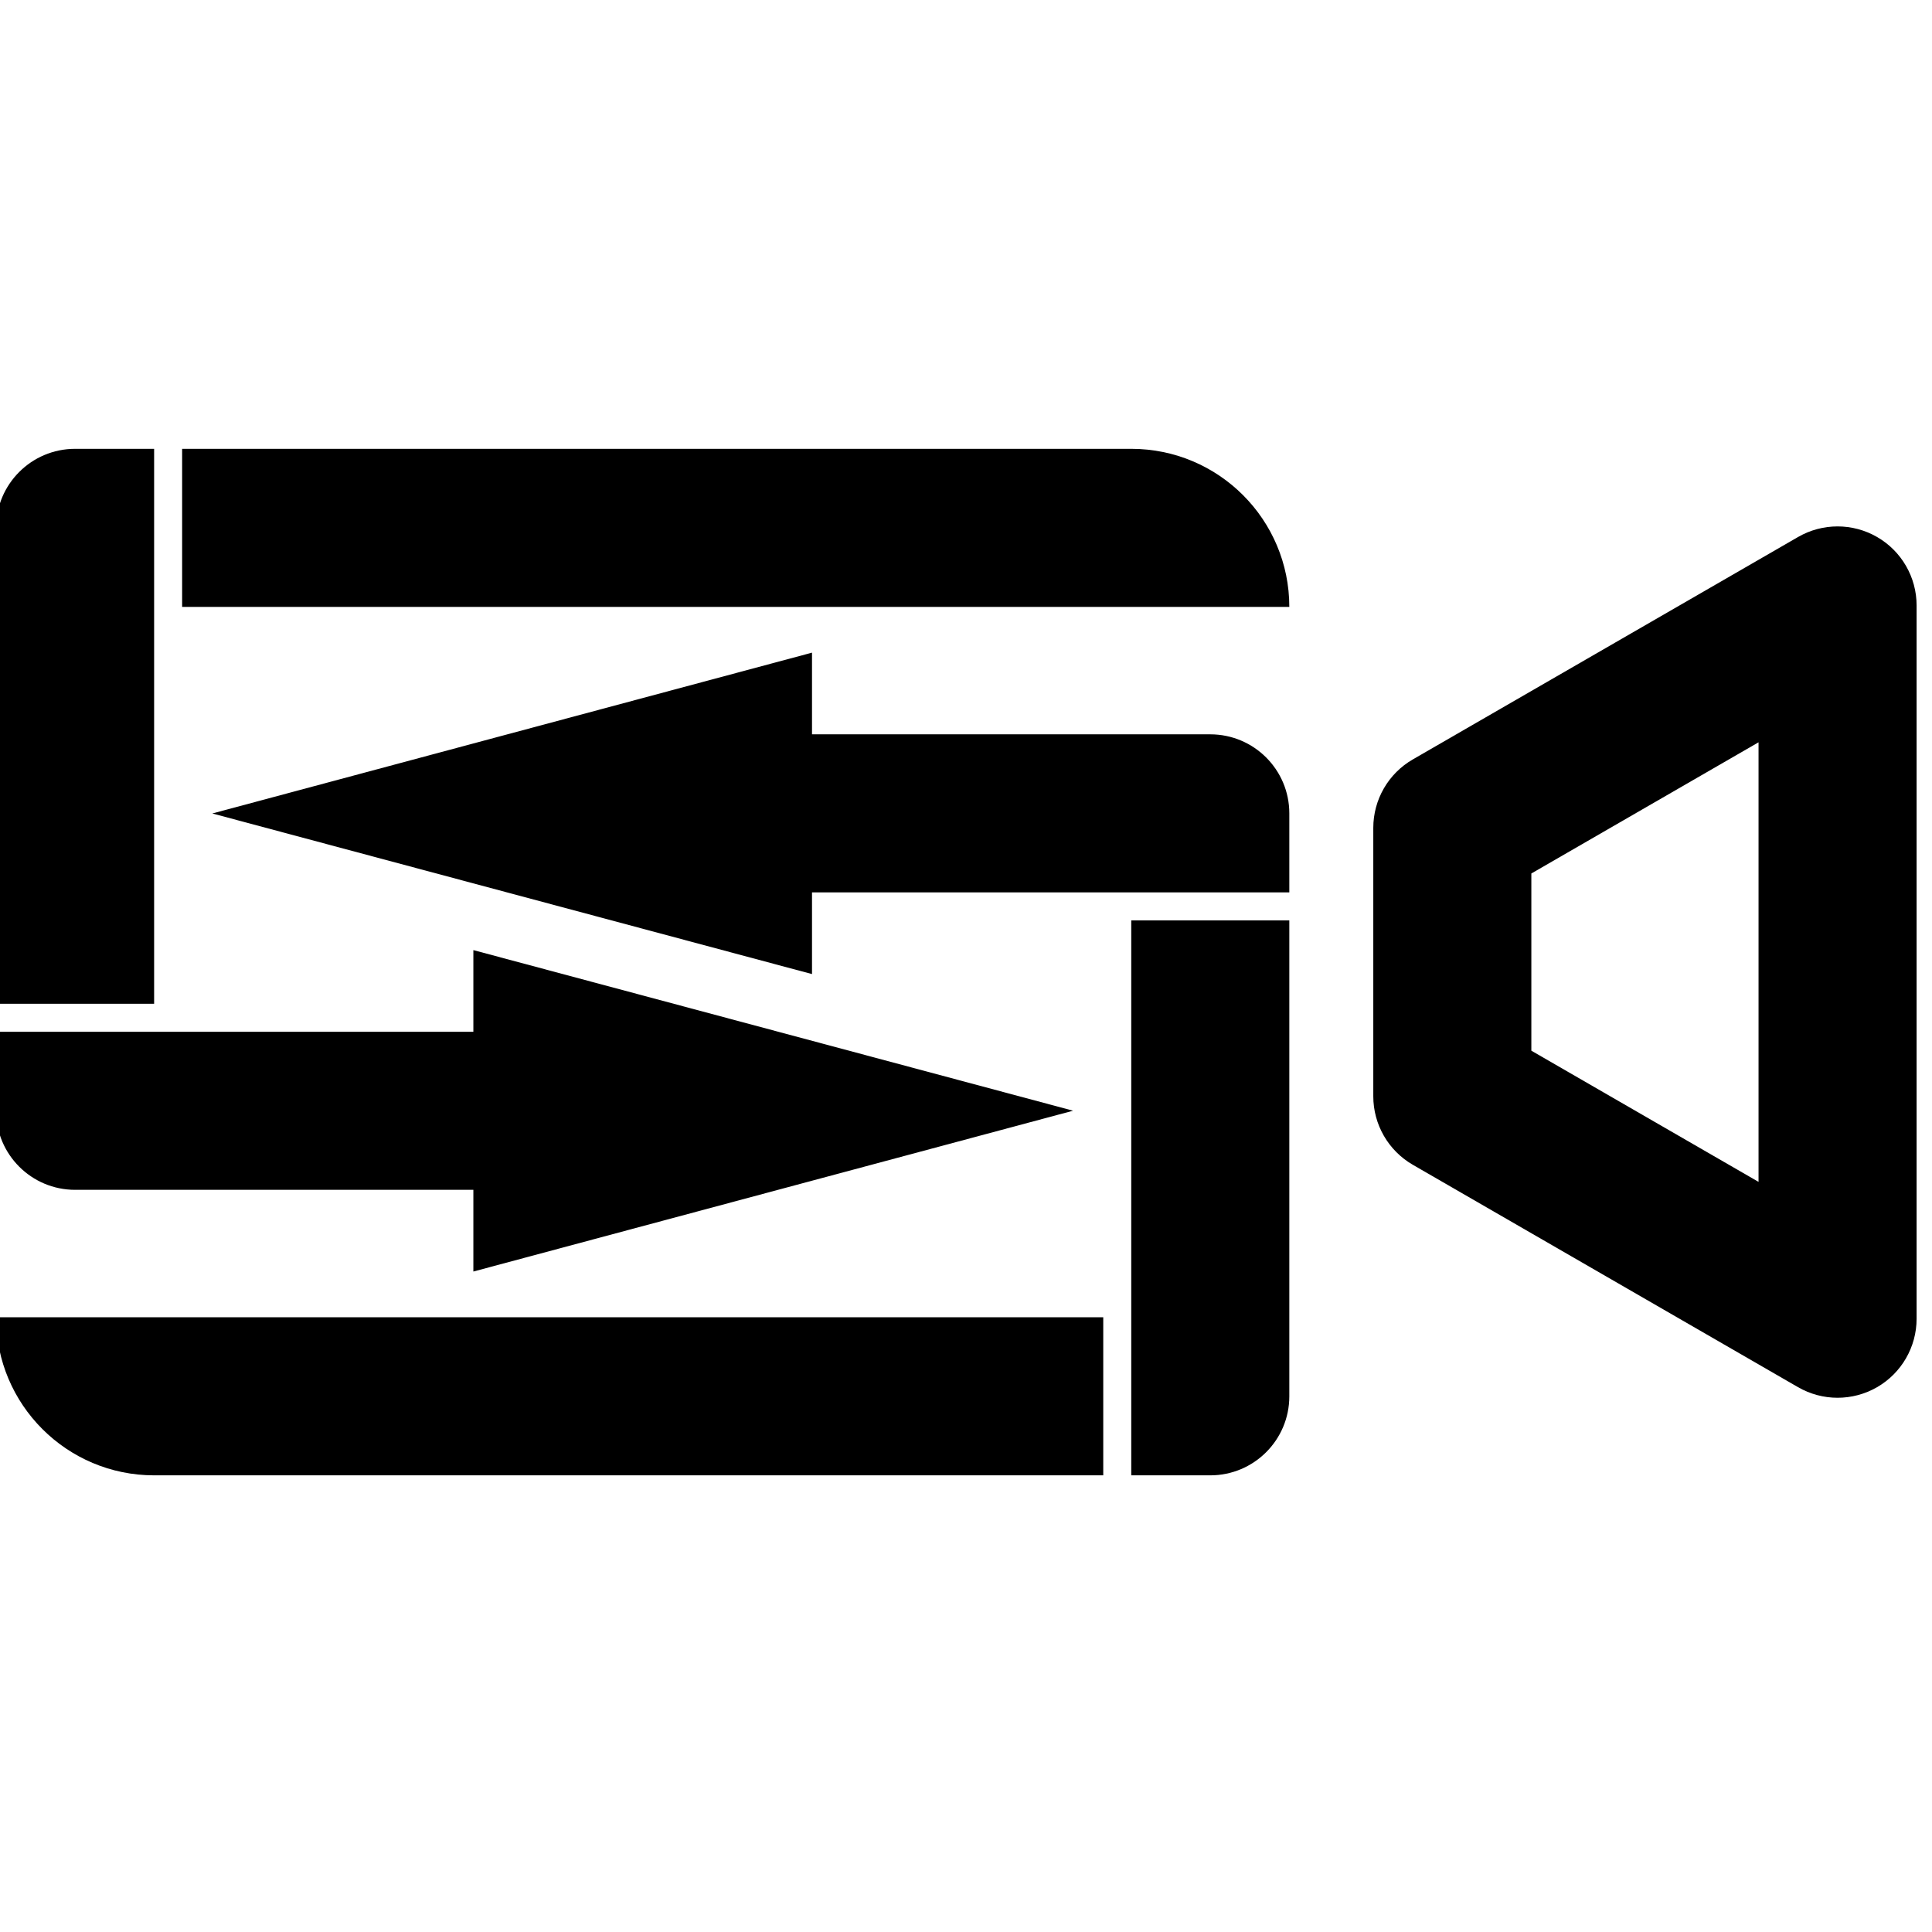 <?xml version="1.0" encoding="UTF-8" standalone="no"?>
<!DOCTYPE svg PUBLIC "-//W3C//DTD SVG 1.1//EN" "http://www.w3.org/Graphics/SVG/1.1/DTD/svg11.dtd">
<svg width="100%" height="100%" viewBox="0 0 16 16" version="1.1" xmlns="http://www.w3.org/2000/svg" xmlns:xlink="http://www.w3.org/1999/xlink" xml:space="preserve" xmlns:serif="http://www.serif.com/" style="fill-rule:evenodd;clip-rule:evenodd;stroke-linejoin:round;stroke-miterlimit:2;">
    <g transform="matrix(0.069,0,0,0.069,-7.226,1.085)">
        <g transform="matrix(1,0,0,1,-11,37.393)">
            <path d="M299.521,72.989L326.79,88.734L326.79,35.976L299.521,51.72L299.521,72.989ZM336.274,114.646C334.638,114.646 332.999,114.222 331.532,113.376L285.293,86.682C282.359,84.986 280.551,81.855 280.551,78.465L280.551,46.245C280.551,42.856 282.357,39.725 285.293,38.031L331.532,11.335C334.468,9.64 338.084,9.641 341.018,11.335C343.953,13.028 345.76,16.16 345.76,19.548L345.76,105.16C345.76,108.551 343.953,111.681 341.018,113.375C339.55,114.222 337.912,114.646 336.274,114.646Z" style="fill-rule:nonzero;"/>
        </g>
        <g transform="matrix(1,0,0,1,-11,37.393)">
            <path d="M270.472,44.505C270.472,39.266 266.225,35.019 260.984,35.019L213.184,35.019L213.184,25.215L141.206,44.517L213.184,63.794L213.184,53.989L270.472,53.989L270.472,44.505Z" style="fill-rule:nonzero;"/>
        </g>
        <g transform="matrix(1,0,0,1,-11,37.393)">
            <path d="M248.14,104.987L115.253,104.987C115.253,115.465 123.746,123.957 134.223,123.957L248.14,123.957L248.14,104.987Z" style="fill-rule:nonzero;"/>
        </g>
        <g transform="matrix(1,0,0,1,-11,37.393)">
            <path d="M251.501,57.351L251.501,123.957L260.984,123.957C266.225,123.957 270.472,119.71 270.472,114.473L270.472,57.351L251.501,57.351Z" style="fill-rule:nonzero;"/>
        </g>
        <g transform="matrix(1,0,0,1,-11,37.393)">
            <path d="M115.253,80.205C115.253,85.443 119.5,89.689 124.737,89.689L172.539,89.689L172.539,99.495L244.519,80.193L172.539,60.917L172.539,70.719L115.253,70.719L115.253,80.205Z" style="fill-rule:nonzero;"/>
        </g>
        <g transform="matrix(1,0,0,1,-11,37.393)">
            <path d="M137.584,19.723L270.472,19.723C270.472,9.245 261.979,0.752 251.501,0.752L137.584,0.752L137.584,19.723Z" style="fill-rule:nonzero;"/>
        </g>
        <g transform="matrix(1,0,0,1,-11,37.393)">
            <path d="M134.223,67.359L134.223,0.752L124.737,0.752C119.5,0.752 115.253,4.999 115.253,10.237L115.253,67.359L134.223,67.359Z" style="fill-rule:nonzero;"/>
        </g>
    </g>
</svg>

